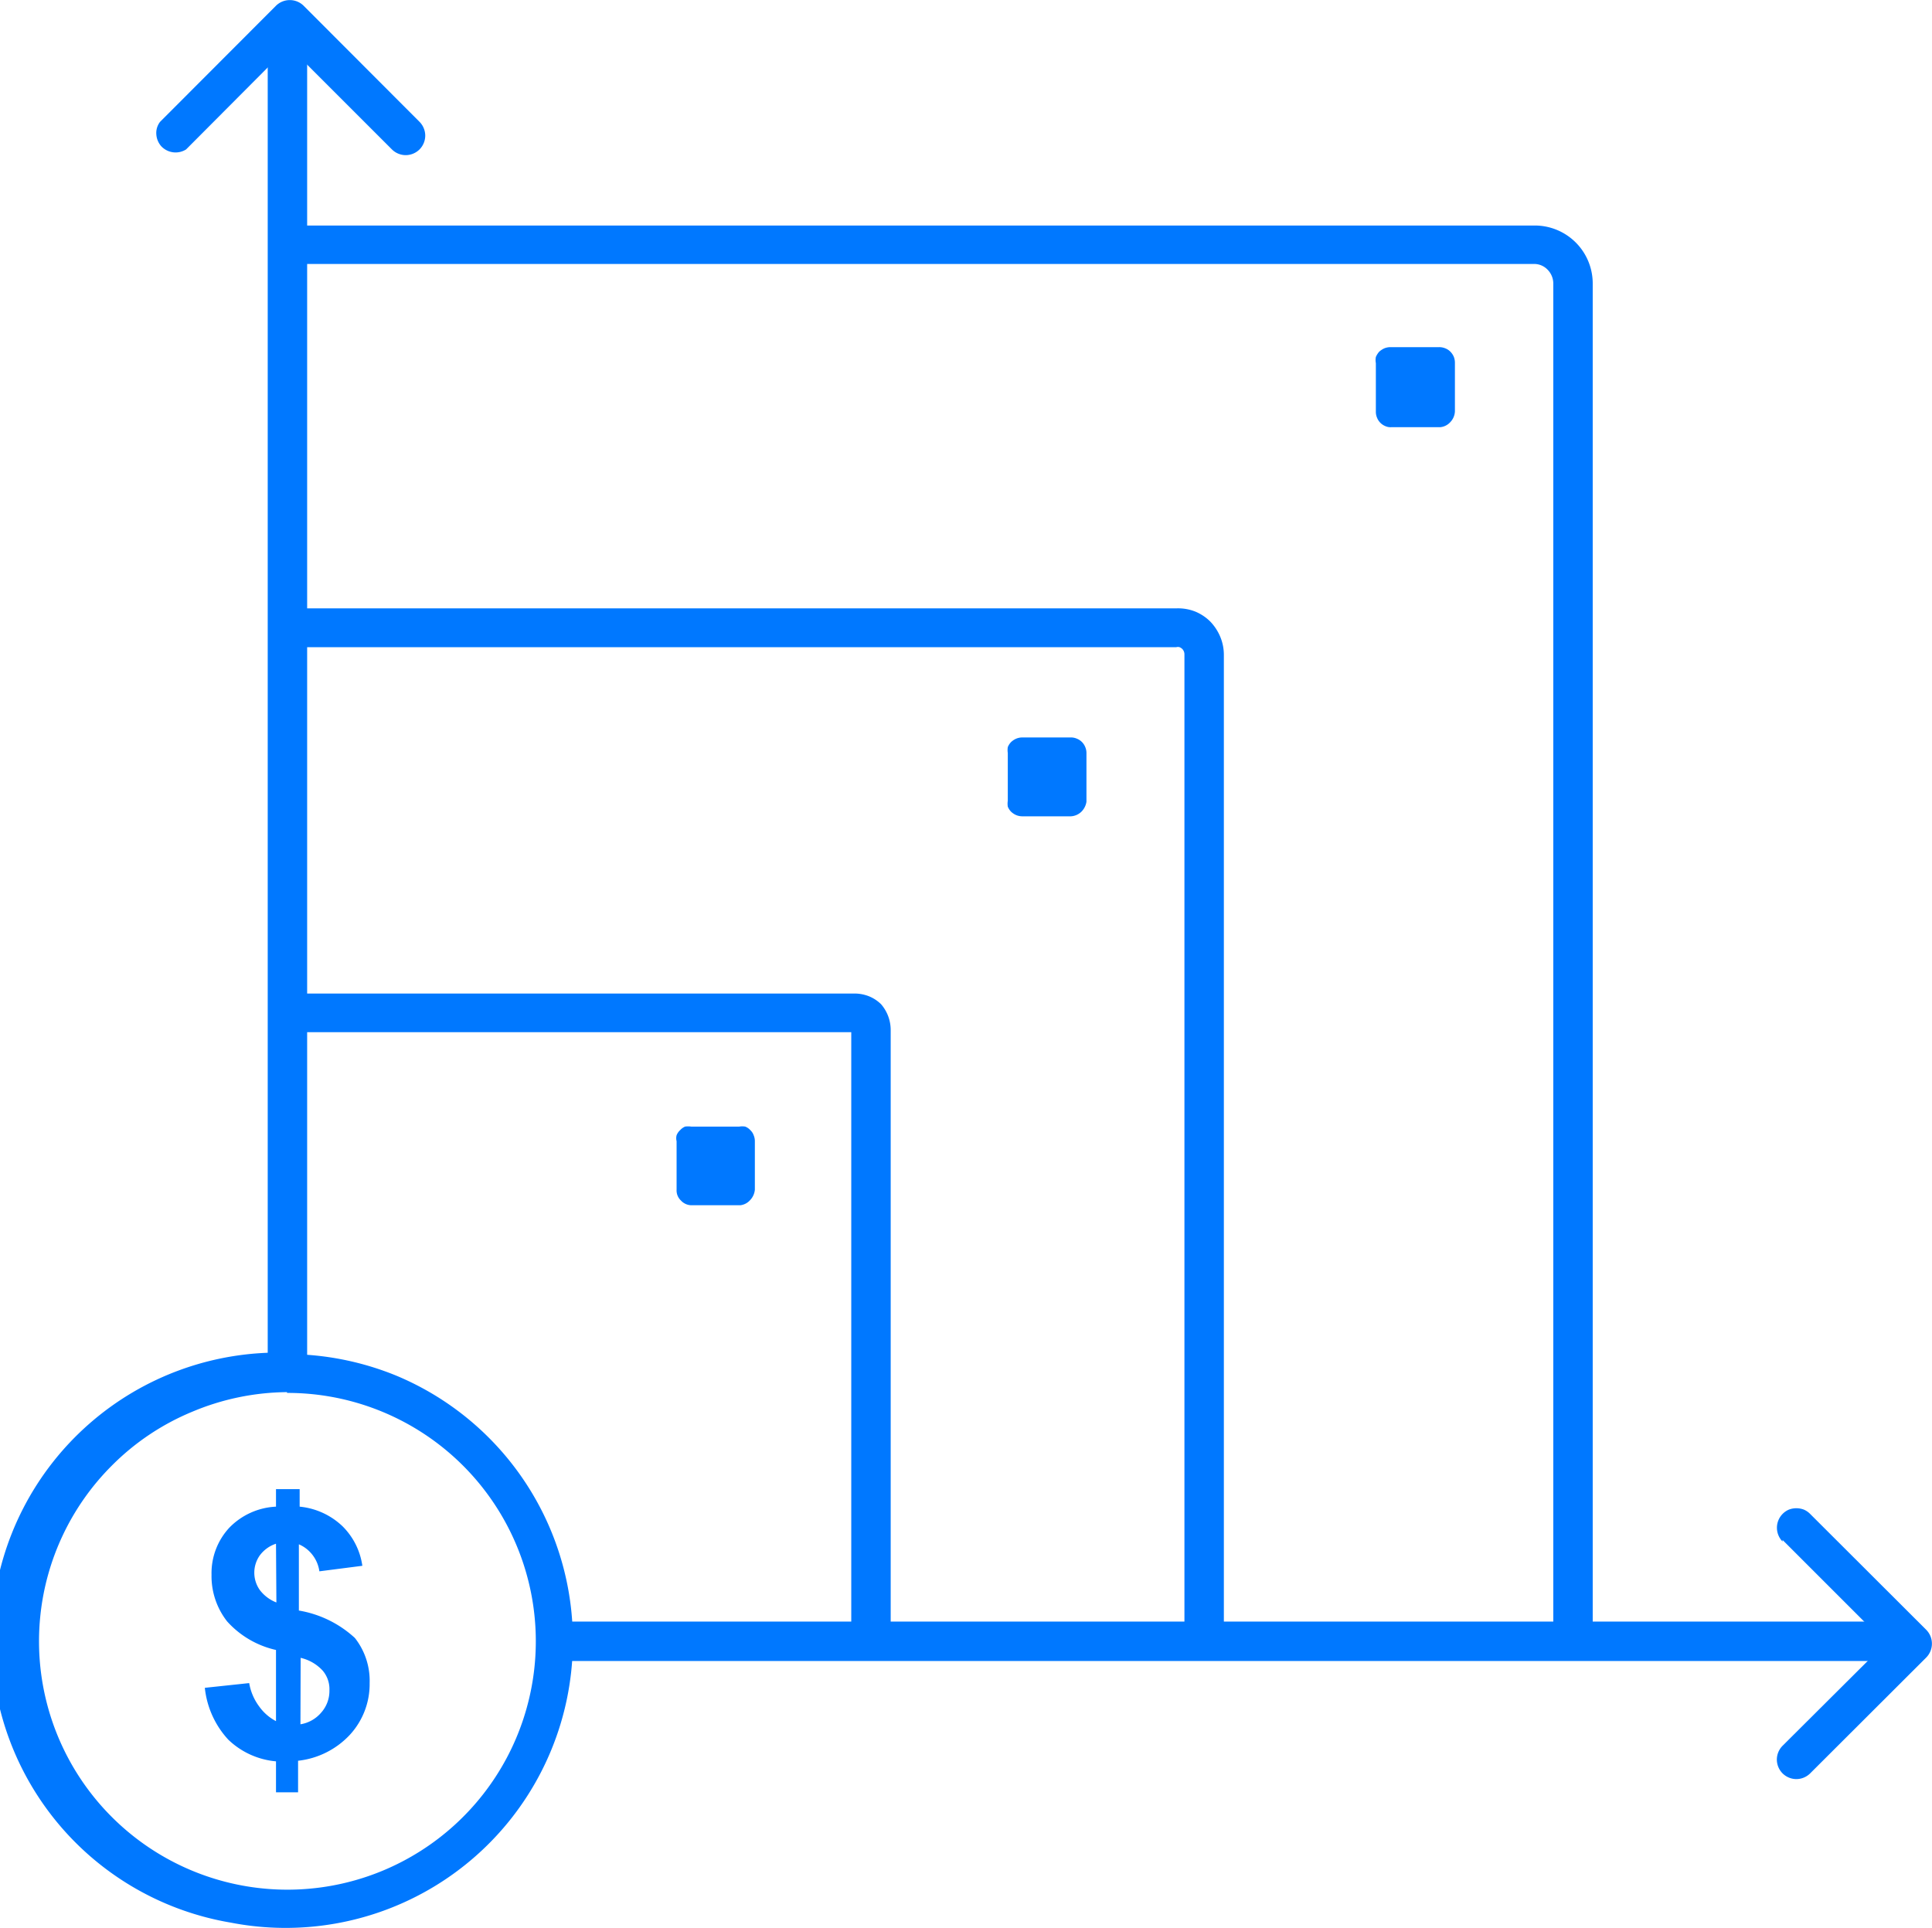 <svg xmlns="http://www.w3.org/2000/svg" viewBox="0 0 98 97.81"><defs><style>.cls-1{fill:#0078ff;}</style></defs><g id="Layer_2" data-name="Layer 2"><g id="Layer_1-2" data-name="Layer 1"><path class="cls-1" d="M14.56,70.66a12.6,12.6,0,1,1-8.89,3.69,12.46,12.46,0,0,1,4.07-2.73,12.64,12.64,0,0,1,4.82-1v-2A14.56,14.56,0,0,0,11.7,97.53,14.57,14.57,0,0,0,20.14,69.8a14.66,14.66,0,0,0-5.58-1.11Z"/><path class="cls-1" d="M13.58,1.94V69.13h2V1.94"/><path class="cls-1" d="M9.44,7.58l5.21-5.23,5.23,5.23a1,1,0,0,0,.7.29,1,1,0,0,0,.7-.29,1,1,0,0,0,.29-.7,1,1,0,0,0-.29-.7L15.4.29a1,1,0,0,0-1.4,0L8.12,6.18a.92.92,0,0,0-.19.64,1,1,0,0,0,.26.61,1,1,0,0,0,1.25.15Z"/><path class="cls-1" d="M96.06,82.26H27.88v2H96.06"/><path class="cls-1" d="M90.42,78.12l5.23,5.23-5.23,5.21a1,1,0,0,0-.29.7,1,1,0,0,0,.29.7,1,1,0,0,0,.7.29,1,1,0,0,0,.7-.29l5.89-5.88a1,1,0,0,0,0-1.4L91.82,76.8a1,1,0,0,0-.32-.22,1.07,1.07,0,0,0-.76,0,1,1,0,0,0-.32.22,1,1,0,0,0,0,1.4Z"/><path class="cls-1" d="M14.65,13.39H77.81a.94.94,0,0,1,.69.29,1,1,0,0,1,.29.69V83.84h2V14.38a2.94,2.94,0,0,0-2.94-2.94H14.65v2Z"/><path class="cls-1" d="M13.67,32.83h46a.29.29,0,0,1,.16,0,.42.42,0,0,1,.14.09.39.39,0,0,1,.11.28V83.74h2V33.22a2.38,2.38,0,0,0-.18-.91,2.51,2.51,0,0,0-.51-.78,2.35,2.35,0,0,0-.77-.51,2.38,2.38,0,0,0-.92-.16h-46Z"/><path class="cls-1" d="M14.65,52.36H43.37v-.1l-.07.07h.07v-.09l-.07.06.06-.06h-.09v.06l0-.06h-.09v31.6h2V52.26a2,2,0,0,0-.49-1.32,1.9,1.9,0,0,0-.61-.4,2,2,0,0,0-.72-.14H14.65Z"/><path class="cls-1" d="M37.55,61.14H35.08a.73.73,0,0,1-.54-.24.7.7,0,0,1-.22-.55V57.89a.61.61,0,0,1,0-.3.68.68,0,0,1,.18-.26.72.72,0,0,1,.25-.18,1.12,1.12,0,0,1,.31,0h2.44a.94.94,0,0,1,.3,0,.68.68,0,0,1,.26.18.65.65,0,0,1,.17.26.77.77,0,0,1,.06.3v2.46a.88.88,0,0,1-.25.54A.78.78,0,0,1,37.55,61.14Z"/><path class="cls-1" d="M54.32,41.41H51.85a.8.8,0,0,1-.3-.06.9.9,0,0,1-.26-.17.78.78,0,0,1-.17-.26,1,1,0,0,1,0-.3V38.2a1,1,0,0,1,0-.3.78.78,0,0,1,.17-.26.9.9,0,0,1,.26-.17.8.8,0,0,1,.3-.06h2.47a.73.73,0,0,1,.3.06.76.76,0,0,1,.43.43.77.77,0,0,1,.06.3v2.47a.9.9,0,0,1-.26.51A.83.83,0,0,1,54.32,41.41Z"/><path class="cls-1" d="M73.06,21.67H70.58a.63.63,0,0,1-.3-.05.76.76,0,0,1-.43-.43.77.77,0,0,1-.06-.3V18.42a.81.81,0,0,1,0-.31,1,1,0,0,1,.17-.27,1.06,1.06,0,0,1,.26-.17.85.85,0,0,1,.31-.06H73a.81.81,0,0,1,.31.06.73.73,0,0,1,.26.17.85.85,0,0,1,.17.25.81.81,0,0,1,.06.31v2.47a.84.84,0,0,1-.24.55A.78.78,0,0,1,73.06,21.67Z"/><path class="cls-1" d="M14,87.31V83.7a4.72,4.72,0,0,1-2.48-1.45,3.72,3.72,0,0,1-.79-2.37,3.39,3.39,0,0,1,.9-2.38A3.53,3.53,0,0,1,14,76.43v-.89H15.2v.89a3.65,3.65,0,0,1,2.18,1,3.52,3.52,0,0,1,1,2l-2.18.28a1.75,1.75,0,0,0-.34-.82,1.72,1.72,0,0,0-.7-.55v3.36A5.55,5.55,0,0,1,18,83.09a3.51,3.51,0,0,1,.75,2.29,3.8,3.8,0,0,1-1,2.62,4.22,4.22,0,0,1-2.63,1.32v1.6H14V89.35a4,4,0,0,1-2.42-1.1,4.58,4.58,0,0,1-1.19-2.63l2.25-.24a2.75,2.75,0,0,0,.51,1.19A2.43,2.43,0,0,0,14,87.31Zm0-9a1.67,1.67,0,0,0-.82.59,1.52,1.52,0,0,0,0,1.76,1.93,1.93,0,0,0,.84.63Zm1.24,9.16a1.74,1.74,0,0,0,1.05-.59,1.65,1.65,0,0,0,.42-1.13,1.45,1.45,0,0,0-.34-1,2.17,2.17,0,0,0-1.12-.65Z"/></g></g></svg>